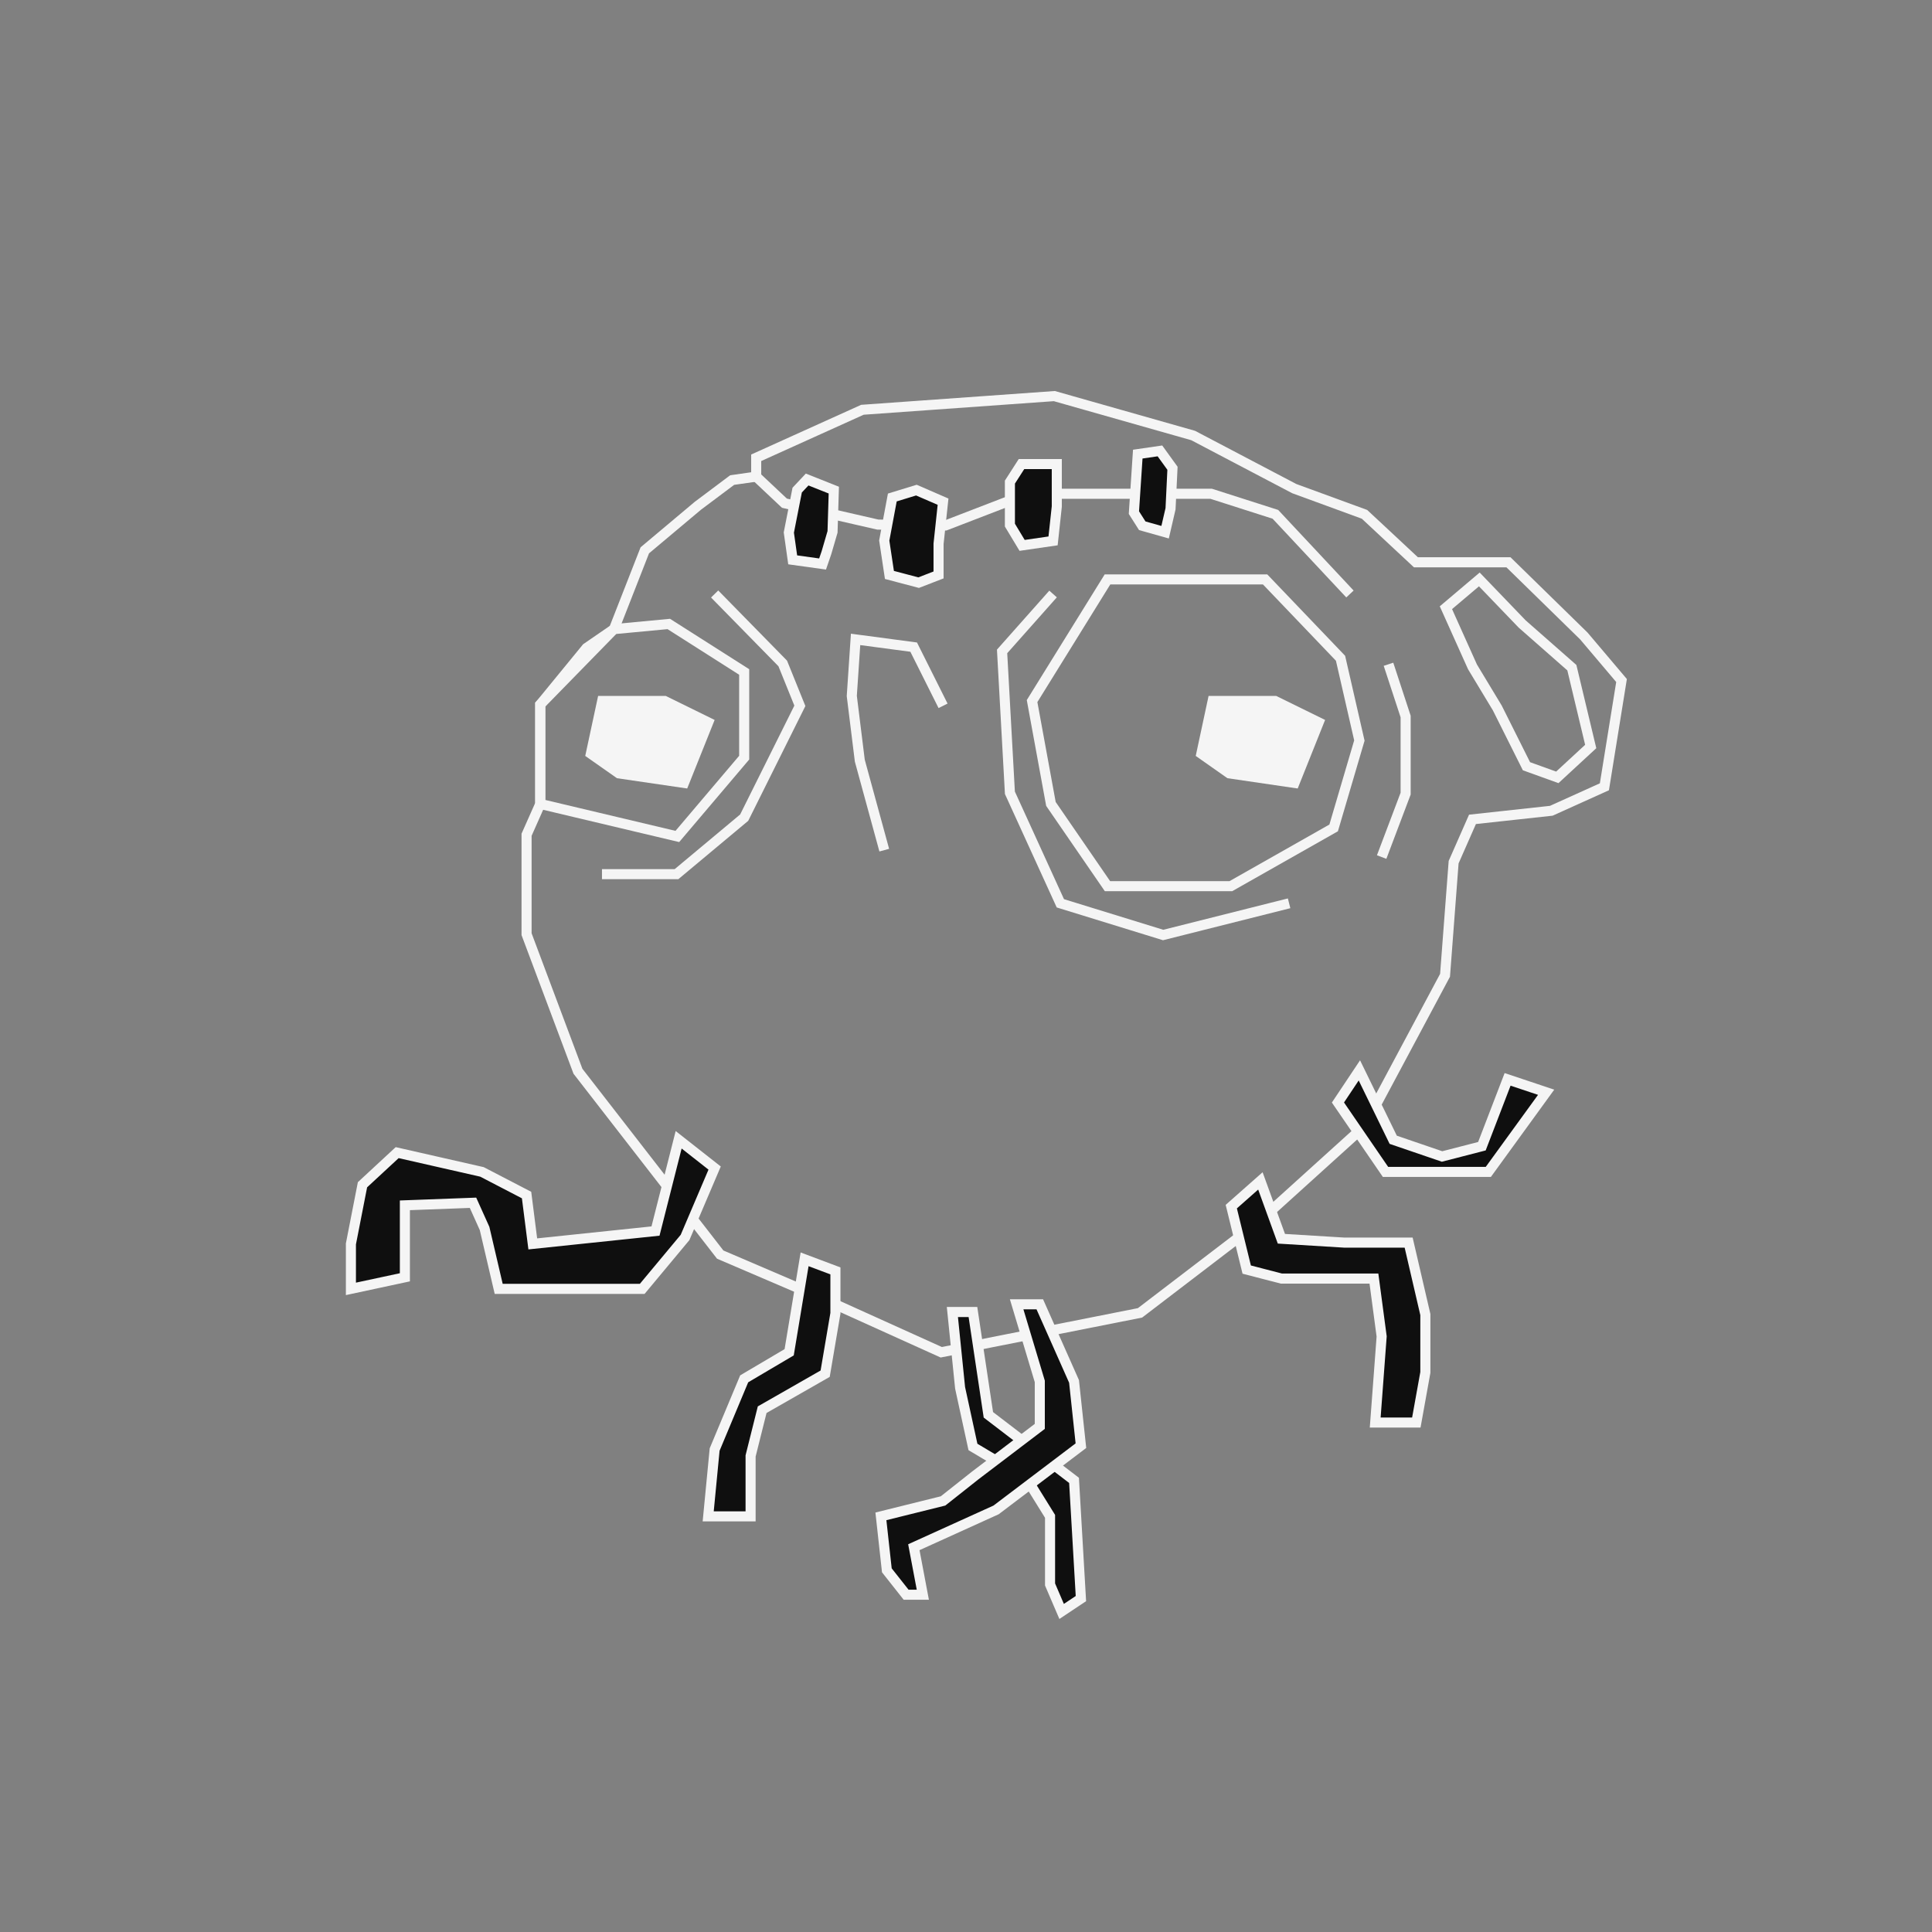 <?xml version="1.0" encoding="UTF-8"?>
<svg id="uuid-301188ce-f336-49c4-bd7c-7a2670efcb0f" data-name="Ebene 1" xmlns="http://www.w3.org/2000/svg" viewBox="0 0 576 576">
  <rect x="0" y="0" width="576" height="576" fill="#808080" stroke="none"/>
  <polygon points="406.81 335.73 430.82 290.77 433.38 257.05 439 244.28 462.5 241.72 478.33 234.57 483.44 202.89 472.2 189.61 449.73 167.64 422.14 167.64 406.81 153.34 385.86 145.67 355.72 129.84 314.34 118.09 257.12 122.17 225.45 136.48 225.45 142.1 218.29 143.12 208.07 150.78 192.24 164.07 183.04 187.57 174.87 193.19 161.07 210.05 161.07 226.91 161.07 239.68 156.99 248.87 156.99 278.51 172.31 319.38 214.72 374.04 243.33 386.3 280.62 403.16 339.88 391.41 374.62 364.85 406.81 335.73" style="fill: none; stroke: #f5f5f5; stroke-miterlimit: 10; stroke-width: 3px;"/>
  <polygon points="313.32 239.68 330.18 264.2 366.96 264.2 397.61 246.83 405.28 220.78 399.66 196.25 377.18 172.75 330.18 172.75 307.7 209.02 313.32 239.68" style="fill: none; stroke: #f5f5f5; stroke-miterlimit: 10; stroke-width: 3px;"/>
  <polygon points="365.94 232.01 386.89 235.08 395.06 214.64 380.5 207.49 360.32 207.49 356.49 225.37 365.94 232.01" style="fill: #f5f5f5;"/>
  <polygon points="183.94 232.01 204.88 235.08 213.06 214.64 198.5 207.49 178.32 207.49 174.48 225.37 183.94 232.01" style="fill: #f5f5f5;"/>
  <polygon points="171.8 242.23 201.94 249.38 221.87 225.88 221.87 200.34 199.39 186.03 183.04 187.57 161.07 210.05 161.07 239.68 171.8 242.23" style="fill: none; stroke: #f5f5f5; stroke-miterlimit: 10; stroke-width: 3px;"/>
  <polygon points="446.4 211.07 455.09 228.44 464.29 231.76 474.25 222.56 468.63 199.06 453.81 186.03 441.04 172.75 431.08 181.18 439 198.81 446.4 211.07" style="fill: none; stroke: #f5f5f5; stroke-miterlimit: 10; stroke-width: 3px;"/>
  <polyline points="402.47 177.09 380.24 153.34 361.09 147.21 341.16 147.21 306.42 147.21 281.9 156.66 261.72 156.4 233.87 150.02 225.45 142.1" style="fill: none; stroke: #f5f5f5; stroke-miterlimit: 10; stroke-width: 3px;"/>
  <polygon points="340.55 156.75 347.36 158.67 348.98 151.68 349.56 139.61 345.82 134.43 339.21 135.39 338.06 152.83 340.55 156.75" style="fill: #0f0f0f; stroke: #f5f5f5; stroke-miterlimit: 10; stroke-width: 3px;"/>
  <polygon points="313.96 161.26 315.07 151.01 315.07 138.36 304.54 138.36 301.09 143.73 301.09 156.56 304.73 162.6 313.96 161.26" style="fill: #0f0f0f; stroke: #f5f5f5; stroke-miterlimit: 10; stroke-width: 3px;"/>
  <polygon points="279.82 171.41 279.82 162.12 281.16 149.57 273.21 146.12 266.03 148.32 263.63 161.16 265.17 171.41 273.88 173.71 279.82 171.41" style="fill: #0f0f0f; stroke: #f5f5f5; stroke-miterlimit: 10; stroke-width: 3px;"/>
  <polygon points="246.39 164.8 248.21 158.57 248.59 146.12 240.64 142.96 237.67 146.12 235.18 158.77 236.33 166.91 245.24 168.15 246.39 164.8" style="fill: #0f0f0f; stroke: #f5f5f5; stroke-miterlimit: 10; stroke-width: 3px;"/>
  <polyline points="281.16 210.43 272.4 192.93 255.08 190.63 253.95 207.49 256.34 226.78 263.63 253.46" style="fill: none; stroke: #f5f5f5; stroke-miterlimit: 10; stroke-width: 3px;"/>
  <polygon points="213.06 348.24 204.24 368.93 191.47 384.26 148.68 384.26 144.47 366.25 141.02 358.59 120.71 359.35 120.71 380.81 104.62 384.26 104.62 370.85 108.07 353.22 118.41 343.64 143.7 349.39 156.99 356.29 158.84 370.85 195.43 367.02 202.33 339.81 213.06 348.24" style="fill: #0f0f0f; stroke: #f5f5f5; stroke-miterlimit: 10; stroke-width: 3px;"/>
  <polygon points="249.07 378.9 249.07 391.54 246.01 409.55 227.23 420.28 223.78 434.07 223.78 452.08 211.14 452.08 213.06 432.16 221.87 411.08 235.28 403.16 239.88 375.45 249.07 378.9" style="fill: #0f0f0f; stroke: #f5f5f5; stroke-miterlimit: 10; stroke-width: 3px;"/>
  <polygon points="290.07 391.16 294.67 421.81 320.21 441.35 322.26 476.6 316.51 480.43 313.06 472.39 313.06 452.08 306.17 440.97 290.07 431.39 286.24 413.76 283.94 391.16 290.07 391.16" style="fill: #0f0f0f; stroke: #f5f5f5; stroke-miterlimit: 10; stroke-width: 3px;"/>
  <polygon points="310 388.86 320.21 411.85 322.26 431.01 296.97 450.16 272.45 461.28 275.13 475.45 270.15 475.45 264.4 468.17 262.63 452.08 281.16 447.48 290.84 439.82 310 425.26 310 411.85 303.1 388.86 310 388.86" style="fill: #0f0f0f; stroke: #f5f5f5; stroke-miterlimit: 10; stroke-width: 3px;"/>
  <polygon points="367.09 359.74 371.69 378.51 382.03 381.19 409.62 381.19 411.92 398.44 410 424.11 422.26 424.11 424.95 409.17 424.95 391.92 419.97 370.47 400.81 370.47 382.03 369.32 375.77 352.07 367.09 359.74" style="fill: #0f0f0f; stroke: #f5f5f5; stroke-miterlimit: 10; stroke-width: 3px;"/>
  <polygon points="398.89 328.7 413.07 349.39 443.72 349.39 460.96 325.64 449.47 321.8 441.81 341.73 429.93 344.79 415.37 339.81 405.28 319.12 398.89 328.7" style="fill: #0f0f0f; stroke: #f5f5f5; stroke-miterlimit: 10; stroke-width: 3px;"/>
  <polyline points="384.33 269.31 346.78 278.76 316.13 269.31 301.09 236.36 298.76 194.21 313.96 177.09" style="fill: none; stroke: #f5f5f5; stroke-miterlimit: 10; stroke-width: 3px;"/>
  <polyline points="179.47 260.62 201.69 260.62 221.87 243.77 238.47 210.43 233.36 197.79 213.06 177.09" style="fill: none; stroke: #f5f5f5; stroke-miterlimit: 10; stroke-width: 3px;"/>
  <polyline points="411.92 255.52 419.07 236.61 419.07 213.62 413.96 198.04" style="fill: none; stroke: #f5f5f5; stroke-miterlimit: 10; stroke-width: 3px;"/>
</svg>